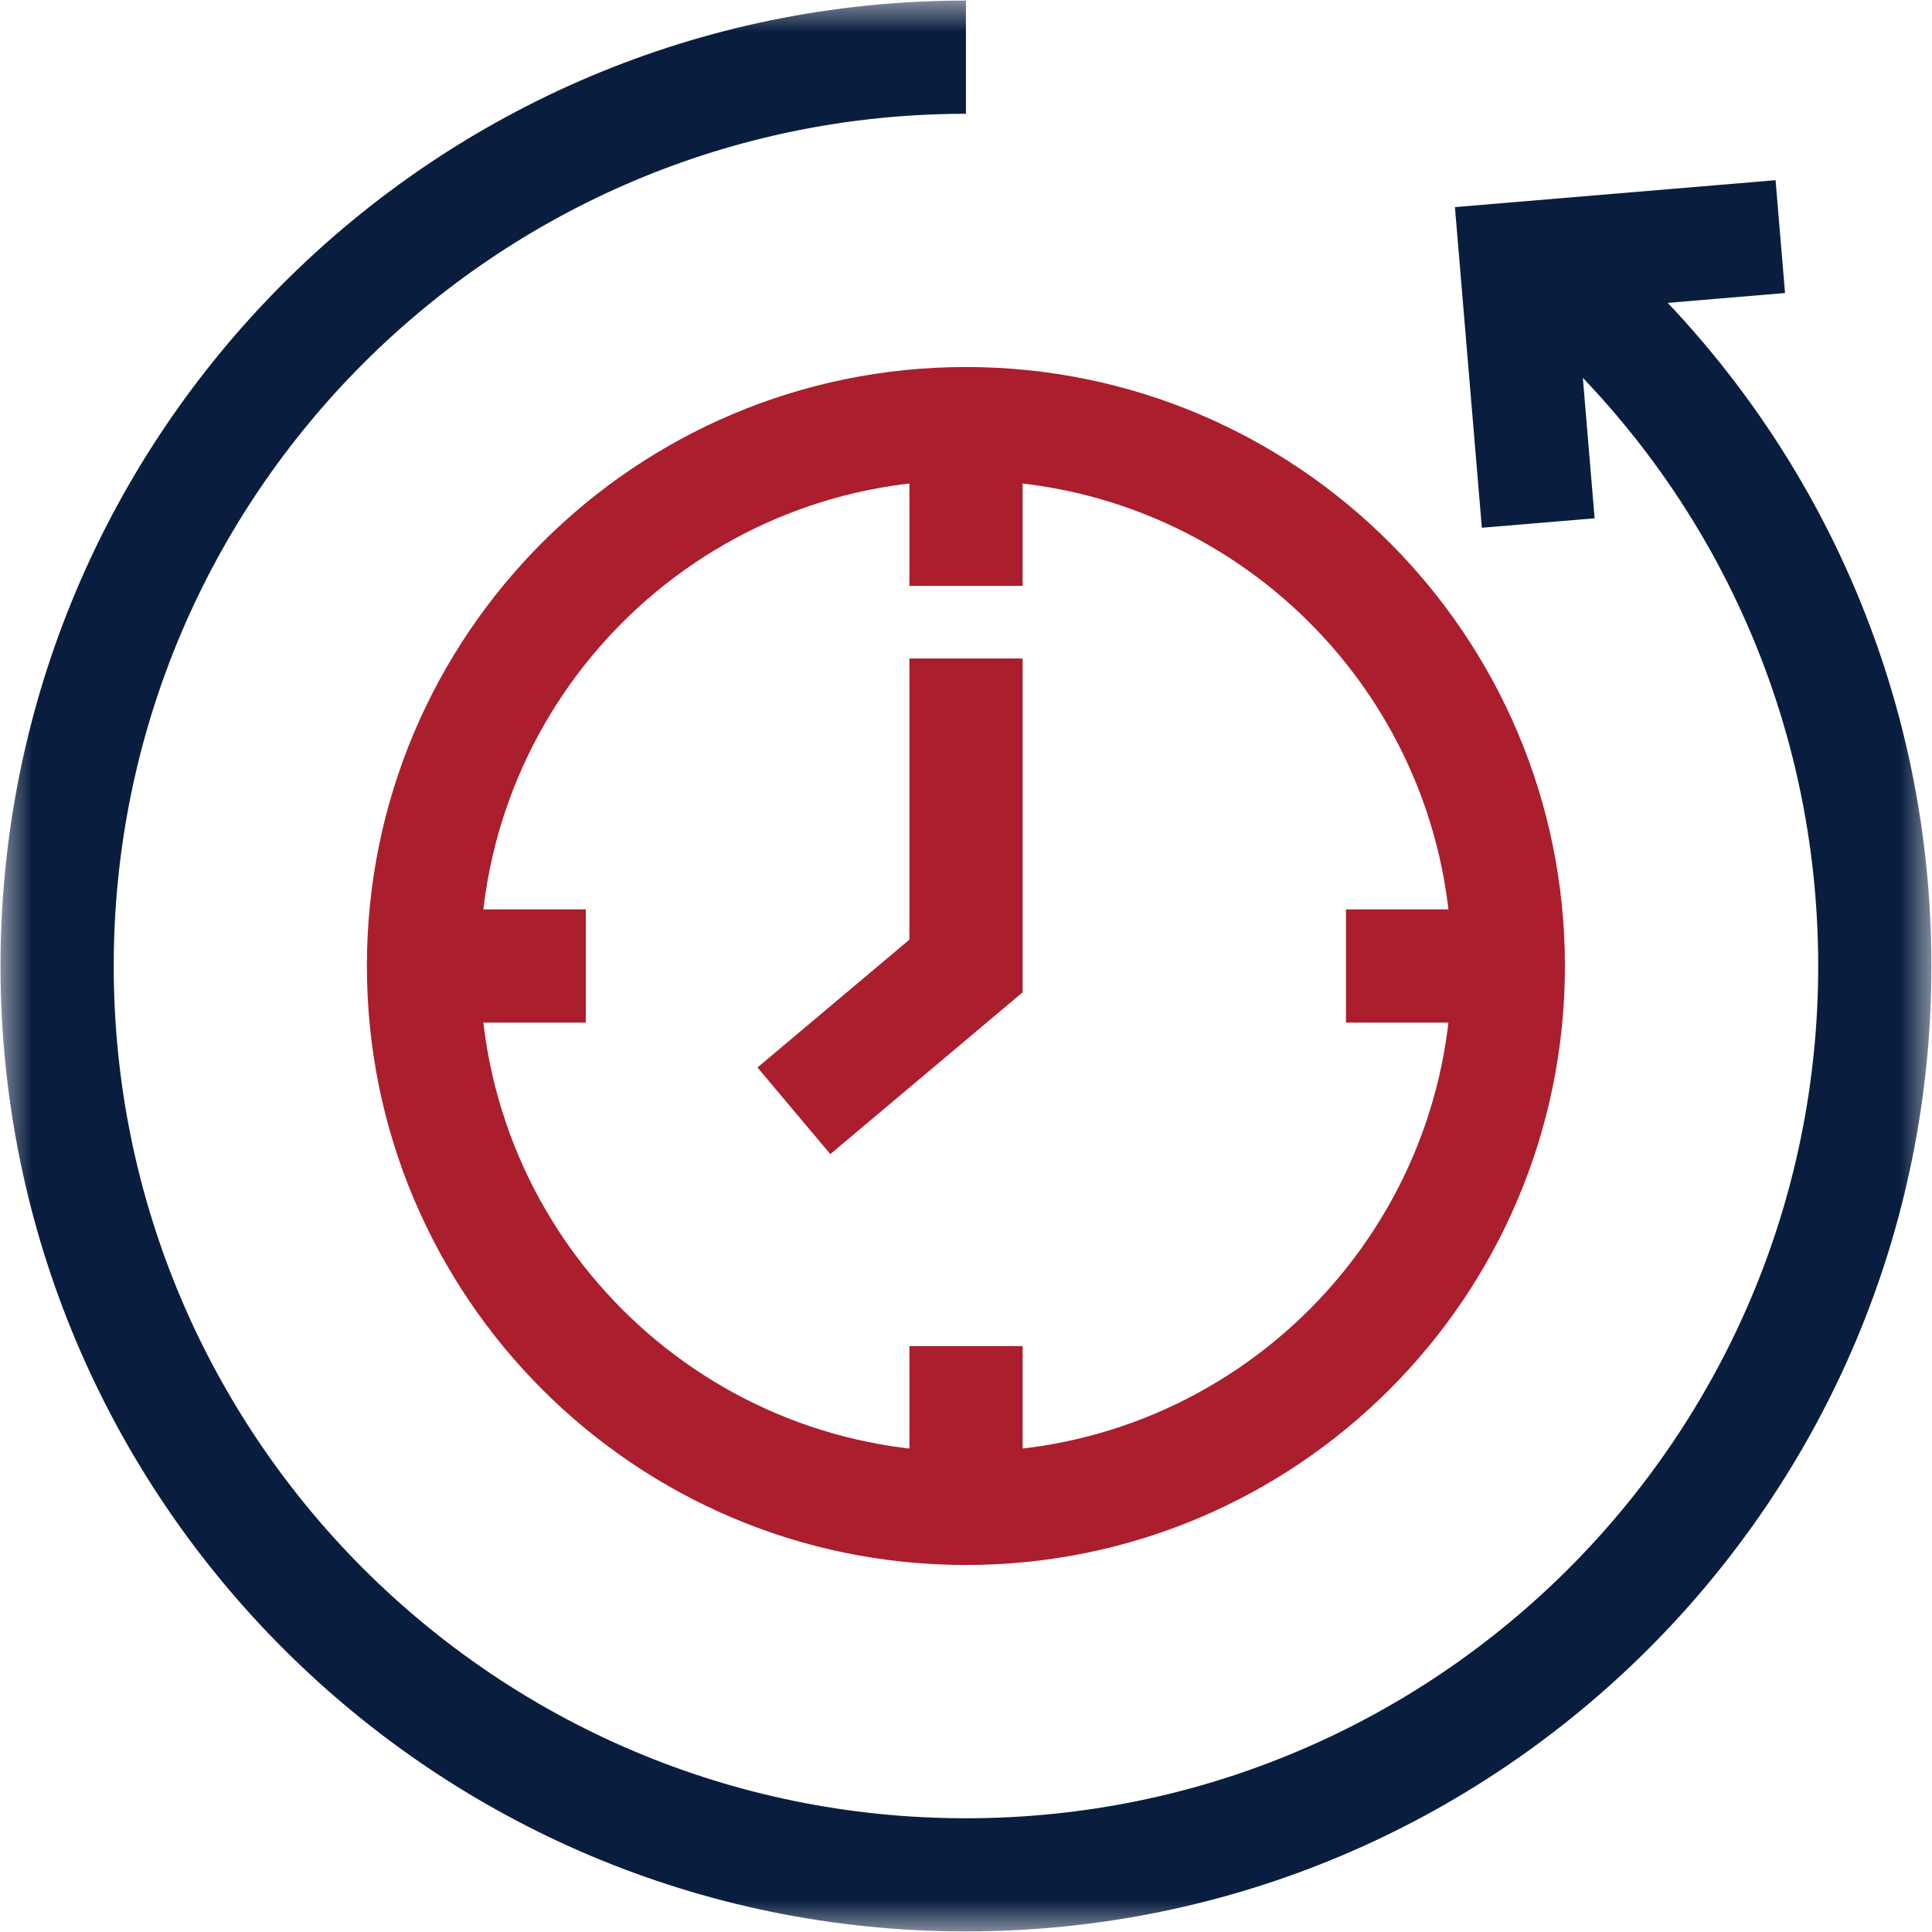 <svg width="30" height="30" viewBox="0 0 30 30" fill="none" xmlns="http://www.w3.org/2000/svg">
<g clip-path="url(#clip0_230_787)">
<mask id="mask0_230_787" style="mask-type:luminance" maskUnits="userSpaceOnUse" x="0" y="0" width="30" height="30">
<path d="M0 1.90735e-06H30V30H0V1.90735e-06Z" fill="white"/>
</mask>
<g mask="url(#mask0_230_787)">
<path fill-rule="evenodd" clip-rule="evenodd" d="M24.491 4.821L24.761 8.048L23.01 8.195L22.592 3.216L27.571 2.798L27.718 4.55L24.491 4.821Z" fill="#091E3F"/>
<path fill-rule="evenodd" clip-rule="evenodd" d="M14.999 28.234C7.69 28.234 1.766 22.309 1.766 15C1.766 7.691 7.69 1.767 14.999 1.767V0.009C6.72 0.009 0.008 6.721 0.008 15C0.008 23.28 6.72 29.991 14.999 29.991C23.279 29.991 29.991 23.28 29.991 15C29.991 10.269 27.806 6.055 24.383 3.308L23.283 4.679C26.307 7.106 28.233 10.823 28.233 15C28.233 22.309 22.308 28.234 14.999 28.234Z" fill="#091E3F"/>
<path fill-rule="evenodd" clip-rule="evenodd" d="M5.697 15C5.697 20.137 9.862 24.301 14.998 24.301C20.135 24.301 24.3 20.137 24.3 15C24.3 9.863 20.135 5.699 14.998 5.699C9.862 5.699 5.697 9.863 5.697 15ZM14.998 22.544C10.832 22.544 7.455 19.166 7.455 15C7.455 10.834 10.832 7.457 14.998 7.457C19.165 7.457 22.542 10.834 22.542 15C22.542 19.166 19.165 22.544 14.998 22.544Z" fill="#AB1E2D"/>
<path fill-rule="evenodd" clip-rule="evenodd" d="M15.879 9.098V6.578H14.121V9.098H15.879Z" fill="#AB1E2D"/>
<path fill-rule="evenodd" clip-rule="evenodd" d="M15.879 23.422V20.902H14.121V23.422H15.879Z" fill="#AB1E2D"/>
<path fill-rule="evenodd" clip-rule="evenodd" d="M20.9 15.879H23.421V14.121H20.9V15.879Z" fill="#AB1E2D"/>
<path fill-rule="evenodd" clip-rule="evenodd" d="M6.576 15.879H9.096V14.121H6.576V15.879Z" fill="#AB1E2D"/>
<path fill-rule="evenodd" clip-rule="evenodd" d="M12.893 17.921L15.879 15.409V10.225H14.121V14.591L11.762 16.576L12.893 17.921Z" fill="#AB1E2D"/>
</g>
</g>
<defs>
<clipPath id="clip0_230_787">
<rect width="30" height="30" fill="white"/>
</clipPath>
</defs>
</svg>
